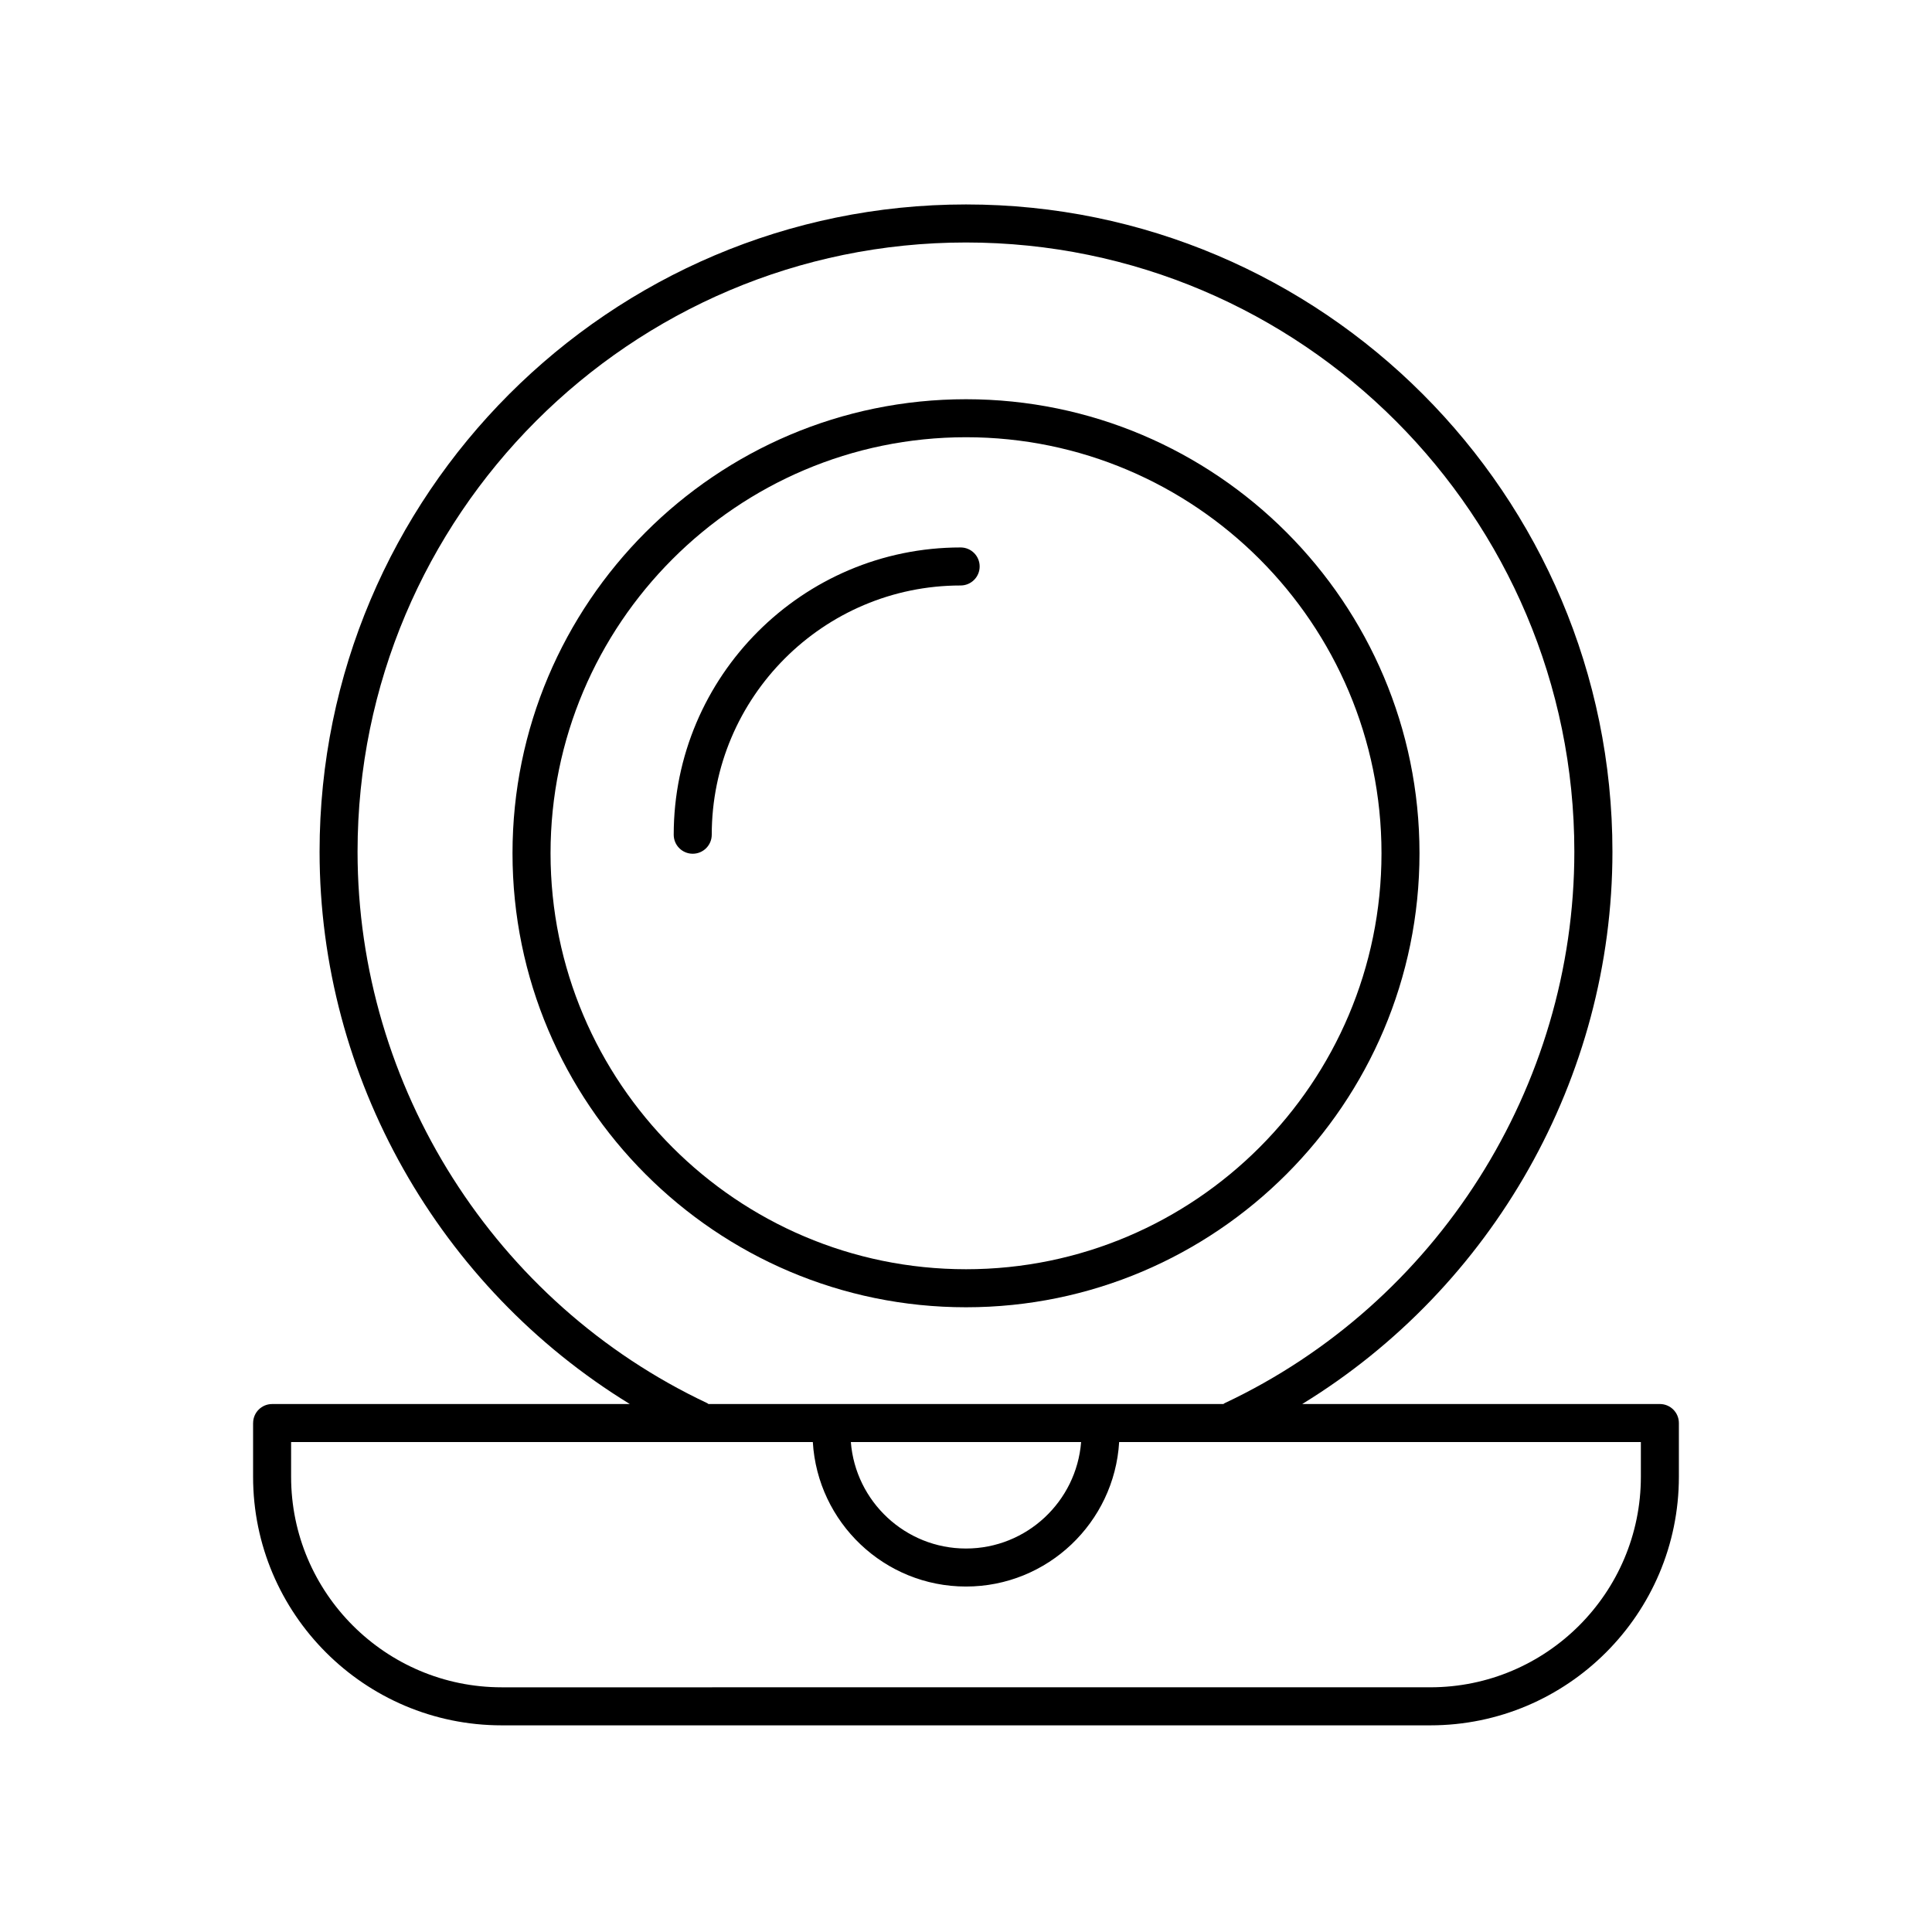 <?xml version="1.0" encoding="UTF-8"?>
<!-- Uploaded to: SVG Repo, www.svgrepo.com, Generator: SVG Repo Mixer Tools -->
<svg fill="#000000" width="800px" height="800px" version="1.1" viewBox="144 144 512 512" xmlns="http://www.w3.org/2000/svg">
 <g>
  <path d="m211.07 521.12v14.238c0 36.324 29.551 65.875 65.875 65.875h246.1c36.324 0 65.875-29.551 65.875-65.875v-14.238c0-2.785-2.254-5.039-5.039-5.039h-94.781c50.43-30.891 82.211-86.453 82.211-146.38 0-94.574-76.852-171.52-171.31-171.52-94.465 0-171.31 76.945-171.31 171.52 0 59.93 31.777 115.49 82.211 146.38l-94.789 0.004c-2.781 0-5.035 2.254-5.035 5.039zm120.42-5.238c-56.332-26.508-92.734-83.891-92.734-146.18 0-89.02 72.328-161.44 161.23-161.44s161.23 72.422 161.23 161.44c0 62.293-36.395 119.67-92.727 146.18-0.105 0.051-0.172 0.145-0.273 0.203h-136.47c-0.098-0.055-0.16-0.148-0.266-0.199zm99.016 10.273c-1.242 15.766-14.438 28.219-30.512 28.219s-29.27-12.453-30.512-28.215zm-209.36 0h138.26c1.262 21.324 18.957 38.293 40.59 38.293 21.629 0 39.324-16.973 40.59-38.293h138.26v9.199c0 30.766-25.031 55.797-55.801 55.797l-246.1 0.004c-30.766 0-55.801-25.031-55.801-55.797z"/>
  <path d="m520.18 370.12c0-66.348-53.91-120.32-120.18-120.32-66.27 0-120.18 53.977-120.18 120.32 0 66.344 53.91 120.32 120.18 120.32 66.266 0 120.18-53.973 120.18-120.32zm-230.28 0c0-60.793 49.395-110.25 110.11-110.25s110.1 49.457 110.1 110.25c0 60.785-49.391 110.24-110.1 110.24-60.711 0.004-110.11-49.453-110.11-110.24z"/>
  <path d="m403.62 294.12c0-2.785-2.254-5.039-5.039-5.039-41.93 0-76.039 34.148-76.039 76.129 0 2.785 2.254 5.039 5.039 5.039 2.781 0 5.039-2.254 5.039-5.039 0-36.422 29.59-66.051 65.961-66.051 2.781-0.004 5.039-2.254 5.039-5.039z"/>
 </g>
</svg>